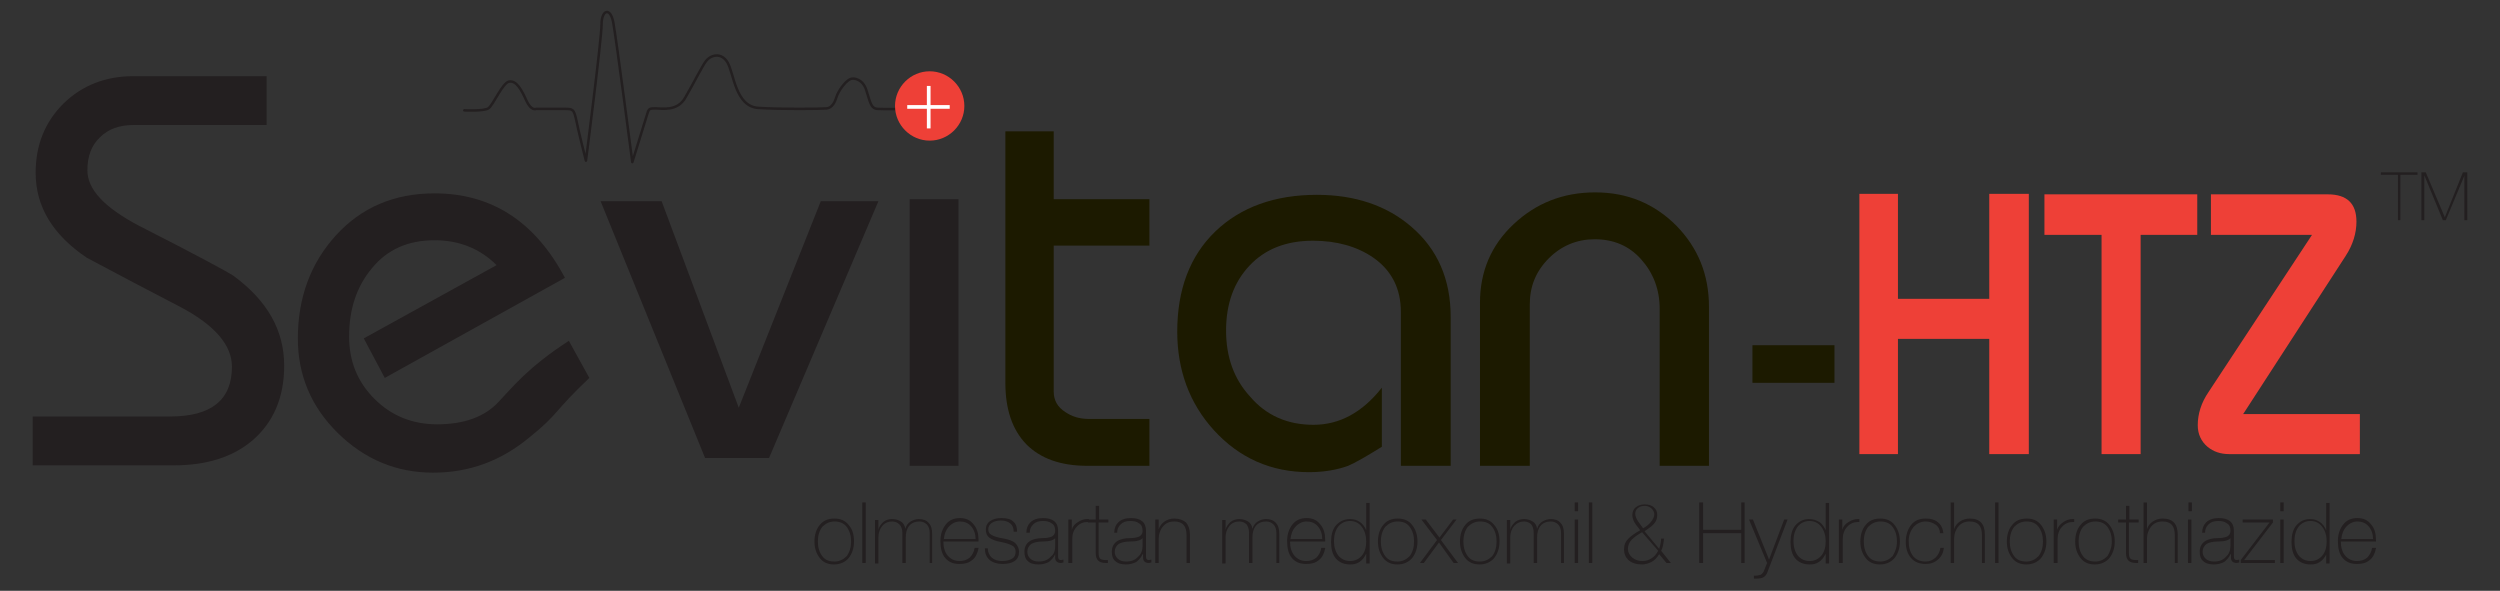 <?xml version="1.0" encoding="UTF-8"?> <!-- Generator: Adobe Illustrator 27.0.0, SVG Export Plug-In . SVG Version: 6.00 Build 0) --> <svg xmlns="http://www.w3.org/2000/svg" xmlns:xlink="http://www.w3.org/1999/xlink" version="1.1" id="Layer_1" x="0px" y="0px" viewBox="0 0 512 121" style="enable-background:new 0 0 512 121;" xml:space="preserve"><rect x="0" y="0" width="512" height="121" fill="#333333" stroke="none"/> <style type="text/css"> .st0{fill:none;stroke:#231F20;stroke-width:0.52;stroke-linecap:round;stroke-linejoin:round;stroke-miterlimit:10;} .st1{fill:#EE4037;} .st2{fill:none;stroke:#FFFFFF;stroke-width:0.756;stroke-miterlimit:10;} .st3{fill:#231F20;} .st4{fill:#1C1A00;} </style> <g> <g> <path class="st0" d="M187.5,23.4c-0.2-0.8-0.5-1.1-1.1-1.1c-0.6,0-5.3,0.1-6.7,0c-1.4-0.1-1.5-1.5-2.3-3.9 c-0.8-2.4-2.7-2.3-2.7-2.3c-1.3-0.1-3.1,2.7-3.4,3.8c-0.3,1-0.9,2.2-2,2.3c-1.1,0.1-9.4,0.2-14-0.1c-4.7-0.3-5-7.1-6.3-9.3 c-1.3-2.2-3.5-1.5-4.4-0.3c-0.9,1.2-2.5,4.5-4.2,7.4c-1.6,3-4.9,2.3-6.1,2.3c-1.2,0-1.4,0-1.7,1c-0.3,1-3.1,10-3.1,10 s-3.3-25.4-3.9-28.6C125,1.4,123.2,2,123.2,5c0,3-3.2,27.9-3.2,27.9s-1.6-6.3-2-8.4c-0.5-2.1-0.6-2.2-2.4-2.2c-1.8,0-5.8,0-5.8,0 s-1,0.5-2-1.7c-1-2.2-2-4.1-3.5-3.9c-1.4,0.2-3.3,4.9-4.3,5.5c-1,0.6-4.9,0.4-4.9,0.4"></path> <path class="st1" d="M197.5,21.7c0,3.9-3.2,7.1-7.1,7.1c-3.9,0-7.1-3.2-7.1-7.1c0-3.9,3.2-7.1,7.1-7.1 C194.3,14.6,197.5,17.8,197.5,21.7z"></path> <line class="st2" x1="190.2" y1="17.6" x2="190.2" y2="26.3"></line> <line class="st2" x1="194.5" y1="21.9" x2="185.8" y2="21.9"></line> <g> <path class="st3" d="M491.7,45.1h-0.6v-9.3h-3.5v-0.5h7.5v0.5h-3.5V45.1z"></path> <path class="st3" d="M504.4,35.3h0.9v9.8h-0.6V36l-3.8,9.1l-0.6,0l-3.8-9.2v9.2h-0.6v-9.8h0.9l3.9,9.2L504.4,35.3z"></path> </g> <g> <path class="st3" d="M58.2,74.9c0,6.5-2.2,11.6-6.5,15.3c-4,3.4-9.4,5.1-16,5.1H6.7v-10h28.1c8.5,0,12.7-3.4,12.7-10.2 c0-4.4-3.5-8.5-10.5-12.2c-6.4-3.3-12.8-6.7-19.2-10.1c-7-4.7-10.5-10.5-10.5-17.4c0-5.7,1.9-10.4,5.7-14.2 c3.8-3.7,8.6-5.6,14.3-5.6h27.3v10H27.4c-2.9,0-5.2,0.8-6.9,2.5c-1.8,1.7-2.6,3.9-2.6,6.8c0,3.9,3.5,7.6,10.5,11.3 c12,6.1,18.4,9.6,19.3,10.2C54.7,61.5,58.2,67.6,58.2,74.9z"></path> <path class="st3" d="M120.7,77.4c-7.5,7.1-6.1,7.2-12.3,12.2c-5.8,4.8-12.3,7.2-19.7,7.2c-7.5,0-14-2.7-19.5-8.1 C63.7,83.3,61,76.8,61,69.3c0-8.3,2.6-15.4,7.8-21.1c5.2-5.7,11.9-8.6,20.2-8.6c11.7,0,20.6,5.8,26.7,17.3L78.8,77.4l-4.3-8.1 l27.2-15c-3.4-3.4-7.7-5.1-12.7-5.1c-5.4,0-9.7,1.9-12.8,5.7c-3.2,3.8-4.7,8.5-4.7,14c0,5.1,1.7,9.3,5.2,12.8 c3.4,3.4,7.7,5.2,12.8,5.2c5.5,0,9.8-1.5,12.7-4.7c2.6-2.7,5.8-6.9,14.3-12.4L120.7,77.4z"></path> <path class="st3" d="M196.3,95.4h-10V40.8h10V95.4z"></path> <path class="st4" d="M235.3,95.4h-12.6c-5.5,0-9.6-1.5-12.5-4.4c-2.9-3-4.3-7.2-4.3-12.6V26.9h9.9v13.9h19.6v9.5h-19.6v29.9 c0,1.8,0.8,3.2,2.4,4.2c1.3,0.9,2.9,1.4,4.8,1.4h12.4V95.4z"></path> <path class="st4" d="M297.1,95.4h-10.2V63.9c0-4.8-1.9-8.5-5.6-11.1c-3.3-2.3-7.5-3.5-12.4-3.5c-5.5,0-9.8,1.7-13,5.1 c-3.2,3.4-4.8,7.8-4.8,13.3c0,5.4,1.6,9.9,4.9,13.5c3.3,3.9,7.7,5.8,13,5.8c5.3,0,10-2.5,14-7.6v12.1c-3.2,2-5.5,3.3-6.9,3.9 c-2.2,0.8-4.9,1.3-8,1.3c-7.8,0-14.3-2.9-19.5-8.6c-5-5.5-7.5-12.3-7.5-20.2c0-8.6,2.6-15.5,7.8-20.5c5.2-5,12.2-7.5,20.8-7.5 c7.8,0,14.3,2.2,19.3,6.5c5.4,4.6,8.1,10.8,8.1,18.5V95.4z"></path> <path class="st4" d="M349.9,95.4h-10V63.2c0-3.9-1.3-7.3-3.8-10.1c-2.5-2.8-5.7-4.1-9.5-4.1c-3.6,0-6.8,1.3-9.4,3.9 c-2.6,2.6-3.9,5.7-3.9,9.4v33.1h-10.2V62c0-6.4,2.3-11.8,6.9-16.1c4.6-4.3,10.1-6.5,16.7-6.5c6.6,0,12.1,2.3,16.6,6.8 c4.5,4.6,6.7,10.1,6.7,16.7V95.4z"></path> </g> <g> <path class="st3" d="M174.9,110.9c0,1.4-0.4,2.5-1.1,3.4c-0.7,0.8-1.7,1.3-3,1.3c-1.2,0-2.2-0.4-2.9-1.3c-0.7-0.9-1.1-2-1.1-3.4 c0-1.4,0.4-2.6,1.1-3.4c0.7-0.9,1.7-1.3,3-1.3c1.2,0,2.2,0.4,2.9,1.3C174.6,108.4,174.9,109.5,174.9,110.9z M174.3,110.9 c0-1.2-0.3-2.2-0.9-3c-0.6-0.8-1.5-1.1-2.5-1.1c-1,0-1.8,0.4-2.5,1.1c-0.6,0.8-0.9,1.8-0.9,3c0,1.2,0.3,2.2,0.9,3 c0.6,0.8,1.4,1.1,2.5,1.1c1,0,1.8-0.4,2.5-1.1C174,113.1,174.3,112.1,174.3,110.9z"></path> <path class="st3" d="M176.6,102.9h0.7v12.4h-0.7V102.9z"></path> <path class="st3" d="M191.1,115.3h-0.7v-6.2c0-0.7-0.2-1.3-0.6-1.7c-0.4-0.4-0.9-0.6-1.5-0.6c-0.9,0-1.6,0.3-2.1,0.9 c-0.5,0.6-0.7,1.4-0.7,2.4v5.2h-0.7v-6.2c0-0.7-0.2-1.3-0.6-1.7c-0.4-0.4-0.9-0.6-1.5-0.6c-0.8,0-1.5,0.3-2,0.9 c-0.5,0.6-0.8,1.4-0.8,2.3v5.4h-0.7v-8.9h0.7v2c0.1-0.6,0.5-1.1,1-1.6c0.5-0.4,1.1-0.6,1.8-0.6c0.7,0,1.3,0.2,1.8,0.5 c0.5,0.3,0.8,0.8,0.9,1.5c0.2-0.7,0.6-1.2,1.1-1.5c0.5-0.3,1.1-0.5,1.7-0.5c0.9,0,1.6,0.3,2,0.8c0.5,0.5,0.7,1.3,0.7,2.2V115.3z"></path> <path class="st3" d="M200.4,112.3c-0.2,1-0.6,1.9-1.3,2.4c-0.7,0.6-1.5,0.8-2.6,0.8c-1.3,0-2.2-0.4-2.9-1.2c-0.7-0.8-1-2-1-3.5 c0-1.4,0.4-2.5,1.1-3.4c0.7-0.9,1.7-1.3,2.9-1.3c1.2,0,2.1,0.4,2.8,1.3c0.7,0.8,1,1.9,1,3.1v0.4h-7.2c0,1.2,0.3,2.2,0.9,2.9 c0.6,0.7,1.4,1.1,2.4,1.1c0.8,0,1.5-0.2,2.1-0.7c0.5-0.5,0.9-1.2,1-2H200.4z M193.3,110.4h6.5c0-1-0.3-1.9-0.9-2.6 c-0.6-0.7-1.4-1-2.3-1c-0.9,0-1.7,0.4-2.4,1.2C193.7,108.6,193.4,109.4,193.3,110.4z"></path> <path class="st3" d="M208.7,113c0,0.8-0.3,1.5-0.9,1.9c-0.6,0.4-1.4,0.6-2.5,0.6c-1.1,0-2-0.3-2.6-0.8c-0.7-0.6-1-1.4-1-2.4h0.6 c0,0.8,0.3,1.4,0.8,1.9c0.6,0.5,1.3,0.7,2.2,0.7c0.8,0,1.5-0.2,2-0.5c0.5-0.3,0.7-0.8,0.7-1.4c0-0.5-0.2-1-0.6-1.2 c-0.5-0.3-1.3-0.6-2.4-0.8c-1.1-0.2-1.9-0.5-2.4-0.9c-0.5-0.4-0.7-0.9-0.7-1.7c0-0.7,0.3-1.3,0.9-1.7c0.6-0.4,1.3-0.6,2.3-0.6 c1.1,0,1.9,0.2,2.4,0.7c0.6,0.5,0.8,1.2,0.8,2.1h-0.7c0-0.7-0.2-1.3-0.7-1.7c-0.5-0.4-1.1-0.6-1.9-0.6c-0.8,0-1.5,0.2-1.9,0.5 c-0.4,0.3-0.7,0.7-0.7,1.3c0,0.5,0.2,0.9,0.6,1.1c0.4,0.3,1.3,0.6,2.6,0.8c1.1,0.2,1.8,0.5,2.3,0.9 C208.4,111.7,208.7,112.3,208.7,113z"></path> <path class="st3" d="M216.1,113.5c-0.3,0.7-0.8,1.2-1.3,1.6c-0.6,0.3-1.3,0.5-2.1,0.5c-1,0-1.7-0.2-2.2-0.7 c-0.5-0.4-0.7-1.1-0.7-1.9c0-1.8,1.3-2.8,3.8-2.8c0.7,0,1.2-0.1,1.5-0.2c0.7-0.2,1-0.7,1-1.3c0-0.7-0.2-1.2-0.7-1.5 c-0.5-0.4-1.1-0.5-1.8-0.5c-0.9,0-1.5,0.2-2,0.7c-0.5,0.5-0.7,1-0.7,1.7h-0.7c0-0.9,0.3-1.6,0.8-2.1c0.6-0.6,1.5-0.9,2.6-0.9 c2.1,0,3.1,0.9,3.1,2.6v5.3c0,0.5,0.2,0.7,0.6,0.7l0.5-0.1v0.6l-0.5,0.1c-0.8,0-1.2-0.4-1.2-1.1V113.5z M216.1,111.8v-1.6 c-0.3,0.4-1.1,0.7-2.5,0.7c-1.1,0-1.9,0.2-2.4,0.5c-0.5,0.4-0.8,0.9-0.8,1.6c0,0.6,0.2,1,0.6,1.4c0.4,0.4,1,0.6,1.7,0.6 c1.1,0,1.9-0.3,2.5-1C215.9,113.5,216.1,112.7,216.1,111.8z"></path> <path class="st3" d="M219.5,115.3h-0.7v-8.9h0.7v2.1c0.2-0.7,0.6-1.2,1.3-1.6c0.6-0.4,1.2-0.6,1.9-0.6h0.3v0.6h-0.2 c-0.9,0-1.7,0.3-2.3,1c-0.6,0.6-0.9,1.5-0.9,2.5V115.3z"></path> <path class="st3" d="M225,113.2c0,0.6,0.1,1,0.3,1.2c0.2,0.2,0.6,0.3,1.2,0.3h0.4v0.6h-0.4c-0.8,0-1.3-0.2-1.6-0.5 c-0.3-0.3-0.5-0.8-0.5-1.5V107h-1.6v-0.6h1.6v-2.8h0.7v2.8h1.9v0.6H225V113.2z"></path> <path class="st3" d="M234,113.5c-0.3,0.7-0.8,1.2-1.3,1.6c-0.6,0.3-1.3,0.5-2.1,0.5c-0.9,0-1.7-0.2-2.2-0.7 c-0.5-0.4-0.7-1.1-0.7-1.9c0-1.8,1.3-2.8,3.8-2.8c0.7,0,1.1-0.1,1.5-0.2c0.7-0.2,1-0.7,1-1.3c0-0.7-0.2-1.2-0.7-1.5 c-0.5-0.4-1.1-0.5-1.8-0.5c-0.9,0-1.5,0.2-2,0.7c-0.5,0.5-0.7,1-0.7,1.7h-0.6c0-0.9,0.3-1.6,0.8-2.1c0.6-0.6,1.5-0.9,2.6-0.9 c2.1,0,3.1,0.9,3.1,2.6v5.3c0,0.5,0.2,0.7,0.6,0.7l0.5-0.1v0.6l-0.5,0.1c-0.8,0-1.2-0.4-1.2-1.1V113.5z M234,111.8v-1.6 c-0.3,0.4-1.1,0.7-2.5,0.7c-1.1,0-1.9,0.2-2.4,0.5c-0.5,0.4-0.8,0.9-0.8,1.6c0,0.6,0.2,1,0.6,1.4c0.4,0.4,1,0.6,1.7,0.6 c1.1,0,1.9-0.3,2.5-1C233.7,113.5,234,112.7,234,111.8z"></path> <path class="st3" d="M243.7,115.3H243v-5.7c0-1.9-0.8-2.8-2.5-2.8c-1,0-1.7,0.3-2.3,1c-0.6,0.7-0.9,1.6-0.9,2.6v4.9h-0.7v-8.9 h0.7v2c0.2-0.6,0.6-1.2,1.2-1.6c0.6-0.4,1.2-0.6,2-0.6c1,0,1.8,0.3,2.4,0.8c0.5,0.6,0.8,1.4,0.8,2.4V115.3z"></path> <path class="st3" d="M262.1,115.3h-0.7v-6.2c0-0.7-0.2-1.3-0.6-1.7c-0.4-0.4-0.9-0.6-1.5-0.6c-0.9,0-1.6,0.3-2.1,0.9 c-0.5,0.6-0.7,1.4-0.7,2.4v5.2h-0.7v-6.2c0-0.7-0.2-1.3-0.5-1.7c-0.4-0.4-0.9-0.6-1.5-0.6c-0.8,0-1.5,0.3-2,0.9 c-0.5,0.6-0.8,1.4-0.8,2.3v5.4h-0.7v-8.9h0.7v2c0.1-0.6,0.5-1.1,1-1.6c0.5-0.4,1.2-0.6,1.8-0.6c0.7,0,1.3,0.2,1.8,0.5 c0.5,0.3,0.8,0.8,0.9,1.5c0.2-0.7,0.6-1.2,1.1-1.5c0.5-0.3,1-0.5,1.7-0.5c0.9,0,1.6,0.3,2,0.8c0.5,0.5,0.7,1.3,0.7,2.2V115.3z"></path> <path class="st3" d="M271.4,112.3c-0.2,1-0.6,1.9-1.3,2.4c-0.7,0.6-1.5,0.8-2.6,0.8c-1.3,0-2.2-0.4-2.9-1.2c-0.7-0.8-1-2-1-3.5 c0-1.4,0.4-2.5,1.1-3.4c0.7-0.9,1.7-1.3,2.9-1.3c1.2,0,2.1,0.4,2.8,1.3c0.7,0.8,1,1.9,1,3.1v0.4h-7.2c0,1.2,0.3,2.2,0.9,2.9 c0.6,0.7,1.4,1.1,2.4,1.1c0.8,0,1.5-0.2,2.1-0.7c0.5-0.5,0.9-1.2,1-2H271.4z M264.3,110.4h6.5c0-1-0.3-1.9-0.9-2.6 c-0.6-0.7-1.4-1-2.3-1c-0.9,0-1.7,0.4-2.4,1.2C264.7,108.6,264.4,109.4,264.3,110.4z"></path> <path class="st3" d="M279.8,113.4c-0.4,0.8-0.8,1.3-1.4,1.7c-0.6,0.4-1.2,0.5-1.9,0.5c-1.2,0-2.2-0.4-2.9-1.2c-0.7-0.8-1-2-1-3.4 c0-1.4,0.3-2.6,1-3.4c0.7-0.8,1.7-1.3,2.9-1.3c0.8,0,1.4,0.2,2,0.6c0.6,0.4,1,1,1.3,1.7v-5.6h0.7v12.4h-0.7V113.4z M279.8,110.9 c0-1.2-0.3-2.2-0.9-3c-0.6-0.8-1.4-1.2-2.4-1.2c-1,0-1.8,0.4-2.4,1.1c-0.6,0.8-0.9,1.8-0.9,3c0,1.2,0.3,2.2,0.9,3 c0.6,0.7,1.4,1.1,2.4,1.1c1,0,1.8-0.4,2.4-1.1C279.5,113.1,279.8,112.1,279.8,110.9z"></path> <path class="st3" d="M290.3,110.9c0,1.4-0.4,2.5-1.1,3.4c-0.7,0.8-1.7,1.3-3,1.3c-1.2,0-2.2-0.4-2.9-1.3c-0.7-0.9-1.1-2-1.1-3.4 c0-1.4,0.4-2.6,1.1-3.4c0.7-0.9,1.7-1.3,3-1.3c1.2,0,2.2,0.4,2.9,1.3C289.9,108.4,290.3,109.5,290.3,110.9z M289.6,110.9 c0-1.2-0.3-2.2-0.9-3c-0.6-0.8-1.4-1.1-2.5-1.1c-1,0-1.8,0.4-2.5,1.1c-0.6,0.8-0.9,1.8-0.9,3c0,1.2,0.3,2.2,0.9,3 c0.6,0.8,1.4,1.1,2.5,1.1c1,0,1.8-0.4,2.5-1.1C289.3,113.1,289.6,112.1,289.6,110.9z"></path> <path class="st3" d="M298.3,106.4l-3.2,4.2l3.5,4.7l-0.9,0l-3-4.2l-3.1,4.2h-0.8l3.5-4.7l-3.2-4.2h0.9l2.8,3.7l2.8-3.7 L298.3,106.4z"></path> <path class="st3" d="M307.1,110.9c0,1.4-0.4,2.5-1.1,3.4c-0.7,0.8-1.7,1.3-3,1.3c-1.2,0-2.2-0.4-2.9-1.3c-0.7-0.9-1.1-2-1.1-3.4 c0-1.4,0.4-2.6,1.1-3.4c0.7-0.9,1.7-1.3,3-1.3c1.2,0,2.2,0.4,2.9,1.3C306.8,108.4,307.1,109.5,307.1,110.9z M306.5,110.9 c0-1.2-0.3-2.2-0.9-3c-0.6-0.8-1.4-1.1-2.5-1.1c-1,0-1.8,0.4-2.5,1.1c-0.6,0.8-0.9,1.8-0.9,3c0,1.2,0.3,2.2,0.9,3 c0.6,0.8,1.4,1.1,2.5,1.1c1,0,1.8-0.4,2.5-1.1C306.2,113.1,306.5,112.1,306.5,110.9z"></path> <path class="st3" d="M320.4,115.3h-0.7v-6.2c0-0.7-0.2-1.3-0.6-1.7c-0.4-0.4-0.9-0.6-1.5-0.6c-0.9,0-1.6,0.3-2.1,0.9 c-0.5,0.6-0.7,1.4-0.7,2.4v5.2h-0.7v-6.2c0-0.7-0.2-1.3-0.5-1.7c-0.4-0.4-0.9-0.6-1.5-0.6c-0.8,0-1.4,0.3-2,0.9 c-0.5,0.6-0.8,1.4-0.8,2.3v5.4h-0.7v-8.9h0.7v2c0.1-0.6,0.5-1.1,1-1.6c0.5-0.4,1.2-0.6,1.8-0.6c0.7,0,1.3,0.2,1.8,0.5 c0.5,0.3,0.8,0.8,0.9,1.5c0.2-0.7,0.6-1.2,1.1-1.5c0.5-0.3,1.1-0.5,1.7-0.5c0.9,0,1.6,0.3,2,0.8c0.5,0.5,0.7,1.3,0.7,2.2V115.3z"></path> <path class="st3" d="M322.5,104.7v-1.8h0.7v1.8H322.5z M323.2,115.3h-0.7v-8.9h0.7V115.3z"></path> <path class="st3" d="M325.4,102.9h0.7v12.4h-0.7V102.9z"></path> <path class="st3" d="M340.8,110.2c0,0.3-0.1,0.8-0.2,1.4c-0.1,0.6-0.3,1-0.4,1.2l2,2.5h-0.9l-1.5-1.8c-0.5,0.8-1,1.3-1.6,1.6 c-0.6,0.3-1.3,0.5-1.9,0.5c-1.2,0-2.1-0.3-2.8-0.9c-0.6-0.6-0.9-1.3-0.9-2.2c0-0.9,0.3-1.6,0.9-2.2c0.5-0.5,1.3-1.1,2.4-1.7 c-0.2-0.3-0.4-0.6-0.6-0.8c-0.2-0.3-0.4-0.5-0.5-0.7c-0.3-0.5-0.5-1.1-0.5-1.6c0-0.6,0.2-1.2,0.7-1.6c0.5-0.4,1.1-0.6,1.8-0.6 c0.8,0,1.5,0.2,1.9,0.6c0.5,0.4,0.7,0.9,0.7,1.6c0,0.7-0.2,1.2-0.6,1.7c-0.4,0.5-1.1,1-2,1.6l3,3.6l0.2-0.7 c0.1-0.5,0.2-0.9,0.2-1.4H340.8z M336.3,109c-0.9,0.5-1.6,1-2.1,1.5c-0.5,0.5-0.8,1.2-0.8,1.9c0,0.7,0.3,1.3,0.9,1.8 c0.6,0.5,1.3,0.7,2.1,0.7c0.7,0,1.3-0.2,1.9-0.6c0.5-0.3,0.9-0.8,1.3-1.5L336.3,109z M336.5,108.2c0.7-0.4,1.2-0.8,1.6-1.3 c0.4-0.5,0.7-1,0.7-1.6c0-0.4-0.2-0.8-0.6-1.2c-0.4-0.3-0.8-0.5-1.3-0.5c-0.6,0-1,0.1-1.4,0.4c-0.4,0.3-0.6,0.7-0.6,1.2 c0,0.5,0.2,1,0.6,1.6L336.5,108.2z"></path> <path class="st3" d="M348,102.9h0.8v5.6h7.8v-5.6h0.7v12.4h-0.7v-6.1h-7.8v6.1H348V102.9z"></path> <path class="st3" d="M365.4,106.4h0.7l-4.1,10.7c-0.2,0.6-0.5,0.9-0.8,1.1c-0.3,0.2-0.8,0.3-1.6,0.3h-0.4v-0.6h0.3 c0.4,0,0.8-0.1,1.1-0.2c0.3-0.2,0.6-0.5,0.7-0.9l0.6-1.5l-3.7-8.9h0.8l3.3,8.2L365.4,106.4z"></path> <path class="st3" d="M373.9,113.4c-0.4,0.8-0.8,1.3-1.4,1.7c-0.6,0.4-1.2,0.5-1.9,0.5c-1.2,0-2.2-0.4-2.9-1.2c-0.7-0.8-1-2-1-3.4 c0-1.4,0.3-2.6,1-3.4c0.7-0.8,1.6-1.3,2.8-1.3c0.8,0,1.4,0.2,2.1,0.6c0.6,0.4,1,1,1.3,1.7v-5.6h0.7v12.4h-0.7V113.4z M373.9,110.9c0-1.2-0.3-2.2-0.9-3c-0.6-0.8-1.4-1.2-2.4-1.2c-1,0-1.8,0.4-2.4,1.1c-0.6,0.8-0.9,1.8-0.9,3c0,1.2,0.3,2.2,0.9,3 c0.6,0.7,1.4,1.1,2.4,1.1c1,0,1.8-0.4,2.4-1.1C373.6,113.1,373.9,112.1,373.9,110.9z"></path> <path class="st3" d="M377.3,115.3h-0.7v-8.9h0.7v2.1c0.2-0.7,0.6-1.2,1.3-1.6c0.6-0.4,1.3-0.6,1.9-0.6h0.3v0.6h-0.2 c-0.9,0-1.7,0.3-2.3,1c-0.6,0.6-0.9,1.5-0.9,2.5V115.3z"></path> <path class="st3" d="M389.1,110.9c0,1.4-0.4,2.5-1.1,3.4c-0.7,0.8-1.7,1.3-3,1.3c-1.2,0-2.2-0.4-2.9-1.3c-0.7-0.9-1.1-2-1.1-3.4 c0-1.4,0.4-2.6,1.1-3.4c0.7-0.9,1.7-1.3,3-1.3c1.2,0,2.2,0.4,2.9,1.3C388.7,108.4,389.1,109.5,389.1,110.9z M388.5,110.9 c0-1.2-0.3-2.2-0.9-3c-0.6-0.8-1.5-1.1-2.5-1.1c-1,0-1.8,0.4-2.5,1.1c-0.6,0.8-0.9,1.8-0.9,3c0,1.2,0.3,2.2,0.9,3 c0.6,0.8,1.5,1.1,2.5,1.1c1,0,1.8-0.4,2.5-1.1C388.1,113.1,388.5,112.1,388.5,110.9z"></path> <path class="st3" d="M397.4,112.2h0.7c-0.1,1-0.5,1.8-1.2,2.4c-0.7,0.6-1.5,0.9-2.5,0.9c-1.3,0-2.3-0.4-3-1.2 c-0.7-0.8-1.1-1.9-1.1-3.3c0-1.4,0.4-2.6,1.1-3.5c0.7-0.9,1.7-1.3,3-1.3c1,0,1.8,0.2,2.4,0.7c0.7,0.5,1.1,1.3,1.2,2.3h-0.7 c0-0.7-0.3-1.3-0.8-1.7c-0.6-0.4-1.3-0.7-2.1-0.7c-1,0-1.8,0.4-2.5,1.1c-0.6,0.8-1,1.7-1,2.9c0,1.3,0.3,2.3,0.9,3.1 c0.6,0.7,1.4,1.1,2.6,1.1c0.8,0,1.4-0.3,2-0.8C396.9,113.7,397.3,113,397.4,112.2z"></path> <path class="st3" d="M406.6,115.3h-0.7v-5.7c0-1.9-0.8-2.8-2.5-2.8c-1,0-1.7,0.3-2.3,1c-0.6,0.7-0.9,1.6-0.9,2.6v4.9h-0.7v-12.4 h0.7v5.5c0.2-0.7,0.6-1.2,1.2-1.6c0.6-0.4,1.3-0.6,2-0.6c2.1,0,3.1,1.1,3.1,3.3V115.3z"></path> <path class="st3" d="M408.6,102.9h0.7v12.4h-0.7V102.9z"></path> <path class="st3" d="M419.1,110.9c0,1.4-0.4,2.5-1.1,3.4c-0.7,0.8-1.7,1.3-3,1.3c-1.2,0-2.2-0.4-2.9-1.3c-0.7-0.9-1.1-2-1.1-3.4 c0-1.4,0.4-2.6,1.1-3.4c0.7-0.9,1.7-1.3,3-1.3c1.2,0,2.2,0.4,2.9,1.3C418.7,108.4,419.1,109.5,419.1,110.9z M418.4,110.9 c0-1.2-0.3-2.2-0.9-3c-0.6-0.8-1.4-1.1-2.5-1.1c-1,0-1.8,0.4-2.5,1.1c-0.6,0.8-0.9,1.8-0.9,3c0,1.2,0.3,2.2,0.9,3 c0.6,0.8,1.4,1.1,2.5,1.1c1,0,1.8-0.4,2.5-1.1C418.1,113.1,418.4,112.1,418.4,110.9z"></path> <path class="st3" d="M421.3,115.3h-0.7v-8.9h0.7v2.1c0.2-0.7,0.7-1.2,1.3-1.6c0.6-0.4,1.2-0.6,1.9-0.6h0.3v0.6h-0.2 c-0.9,0-1.7,0.3-2.3,1c-0.6,0.6-0.9,1.5-0.9,2.5V115.3z"></path> <path class="st3" d="M433.1,110.9c0,1.4-0.4,2.5-1.1,3.4c-0.7,0.8-1.7,1.3-3,1.3c-1.2,0-2.2-0.4-2.9-1.3c-0.7-0.9-1.1-2-1.1-3.4 c0-1.4,0.4-2.6,1.1-3.4c0.7-0.9,1.7-1.3,3-1.3c1.2,0,2.2,0.4,2.9,1.3C432.7,108.4,433.1,109.5,433.1,110.9z M432.5,110.9 c0-1.2-0.3-2.2-0.9-3c-0.6-0.8-1.5-1.1-2.5-1.1c-1,0-1.8,0.4-2.5,1.1c-0.6,0.8-0.9,1.8-0.9,3c0,1.2,0.3,2.2,0.9,3 c0.6,0.8,1.5,1.1,2.5,1.1c1,0,1.8-0.4,2.5-1.1C432.1,113.1,432.5,112.1,432.5,110.9z"></path> <path class="st3" d="M436,113.2c0,0.6,0.1,1,0.3,1.2c0.2,0.2,0.6,0.3,1.2,0.3h0.4v0.6h-0.4c-0.8,0-1.3-0.2-1.6-0.5 c-0.3-0.3-0.5-0.8-0.5-1.5V107h-1.6v-0.6h1.6v-2.8h0.7v2.8h1.9v0.6H436V113.2z"></path> <path class="st3" d="M446.1,115.3h-0.7v-5.7c0-1.9-0.8-2.8-2.5-2.8c-1,0-1.7,0.3-2.3,1c-0.6,0.7-0.9,1.6-0.9,2.6v4.9h-0.7v-12.4 h0.7v5.5c0.2-0.7,0.6-1.2,1.2-1.6c0.6-0.4,1.3-0.6,2-0.6c2.1,0,3.1,1.1,3.1,3.3V115.3z"></path> <path class="st3" d="M448.2,104.7v-1.8h0.7v1.8H448.2z M448.8,115.3h-0.7v-8.9h0.7V115.3z"></path> <path class="st3" d="M456.8,113.5c-0.3,0.7-0.8,1.2-1.3,1.6c-0.6,0.3-1.3,0.5-2.1,0.5c-0.9,0-1.7-0.2-2.2-0.7 c-0.5-0.4-0.7-1.1-0.7-1.9c0-1.8,1.3-2.8,3.8-2.8c0.7,0,1.1-0.1,1.5-0.2c0.7-0.2,1-0.7,1-1.3c0-0.7-0.2-1.2-0.7-1.5 c-0.5-0.4-1.1-0.5-1.8-0.5c-0.9,0-1.5,0.2-2,0.7c-0.5,0.5-0.7,1-0.7,1.7H451c0-0.9,0.3-1.6,0.8-2.1c0.6-0.6,1.5-0.9,2.6-0.9 c2.1,0,3.1,0.9,3.1,2.6v5.3c0,0.5,0.2,0.7,0.6,0.7l0.5-0.1v0.6l-0.5,0.1c-0.8,0-1.2-0.4-1.2-1.1V113.5z M456.8,111.8v-1.6 c-0.3,0.4-1.1,0.7-2.5,0.7c-1.1,0-1.9,0.2-2.4,0.5c-0.5,0.4-0.8,0.9-0.8,1.6c0,0.6,0.2,1,0.6,1.4c0.4,0.4,1,0.6,1.7,0.6 c1.1,0,1.9-0.3,2.5-1C456.5,113.5,456.8,112.7,456.8,111.8z"></path> <path class="st3" d="M459.2,106.4h6.3l0,0.6l-5.9,7.7h6.3v0.6h-7v-0.6l5.9-7.7h-5.5V106.4z"></path> <path class="st3" d="M467,104.7v-1.8h0.7v1.8H467z M467.6,115.3H467v-8.9h0.7V115.3z"></path> <path class="st3" d="M476.5,113.4c-0.4,0.8-0.8,1.3-1.4,1.7c-0.6,0.4-1.2,0.5-1.9,0.5c-1.2,0-2.2-0.4-2.9-1.2c-0.7-0.8-1-2-1-3.4 c0-1.4,0.3-2.6,1-3.4c0.7-0.8,1.6-1.3,2.8-1.3c0.8,0,1.4,0.2,2,0.6c0.6,0.4,1,1,1.3,1.7v-5.6h0.7v12.4h-0.7V113.4z M476.5,110.9 c0-1.2-0.3-2.2-0.9-3c-0.6-0.8-1.4-1.2-2.4-1.2c-1,0-1.8,0.4-2.4,1.1c-0.6,0.8-0.9,1.8-0.9,3c0,1.2,0.3,2.2,0.9,3 c0.6,0.7,1.4,1.1,2.4,1.1c1,0,1.8-0.4,2.4-1.1C476.2,113.1,476.5,112.1,476.5,110.9z"></path> <path class="st3" d="M486.6,112.3c-0.2,1-0.6,1.9-1.3,2.4c-0.7,0.6-1.5,0.8-2.6,0.8c-1.3,0-2.2-0.4-2.9-1.2c-0.7-0.8-1-2-1-3.5 c0-1.4,0.4-2.5,1.1-3.4c0.7-0.9,1.7-1.3,2.9-1.3c1.2,0,2.1,0.4,2.8,1.3c0.7,0.8,1,1.9,1,3.1v0.4h-7.2c0,1.2,0.3,2.2,0.9,2.9 c0.6,0.7,1.4,1.1,2.4,1.1c0.8,0,1.5-0.2,2.1-0.7c0.5-0.5,0.9-1.2,1-2H486.6z M479.5,110.4h6.5c0-1-0.3-1.9-0.9-2.6 c-0.6-0.7-1.4-1-2.3-1c-0.9,0-1.7,0.4-2.4,1.2C479.9,108.6,479.6,109.4,479.5,110.4z"></path> </g> <polygon class="st3" points="144.4,93.8 123,41.2 135.5,41.2 151.3,83.5 168.1,41.2 179.9,41.2 157.5,93.8 "></polygon> </g> <g> <path class="st4" d="M375.7,78.4h-16.8v-7.7h16.8V78.4z"></path> <path class="st1" d="M415.5,93h-8.1V69.4h-18.7V93h-7.9V39.7h7.9v21.5h18.7V39.7h8.1V93z"></path> <path class="st1" d="M450,48.1h-11.6V93h-8V48.1h-11.7v-8.3H450V48.1z"></path> <path class="st1" d="M483.4,93h-26.9c-1.7,0-3.2-0.5-4.4-1.5c-1.3-1.1-2-2.6-2-4.4c0-2.3,0.7-4.6,2.2-6.8l21.2-32.2h-20.7v-8.3 h23.9c4,0,5.9,1.9,5.9,5.6c0,2.3-0.7,4.7-2.2,7l-21,32.4h23.9V93z"></path> </g> </g> </svg> 